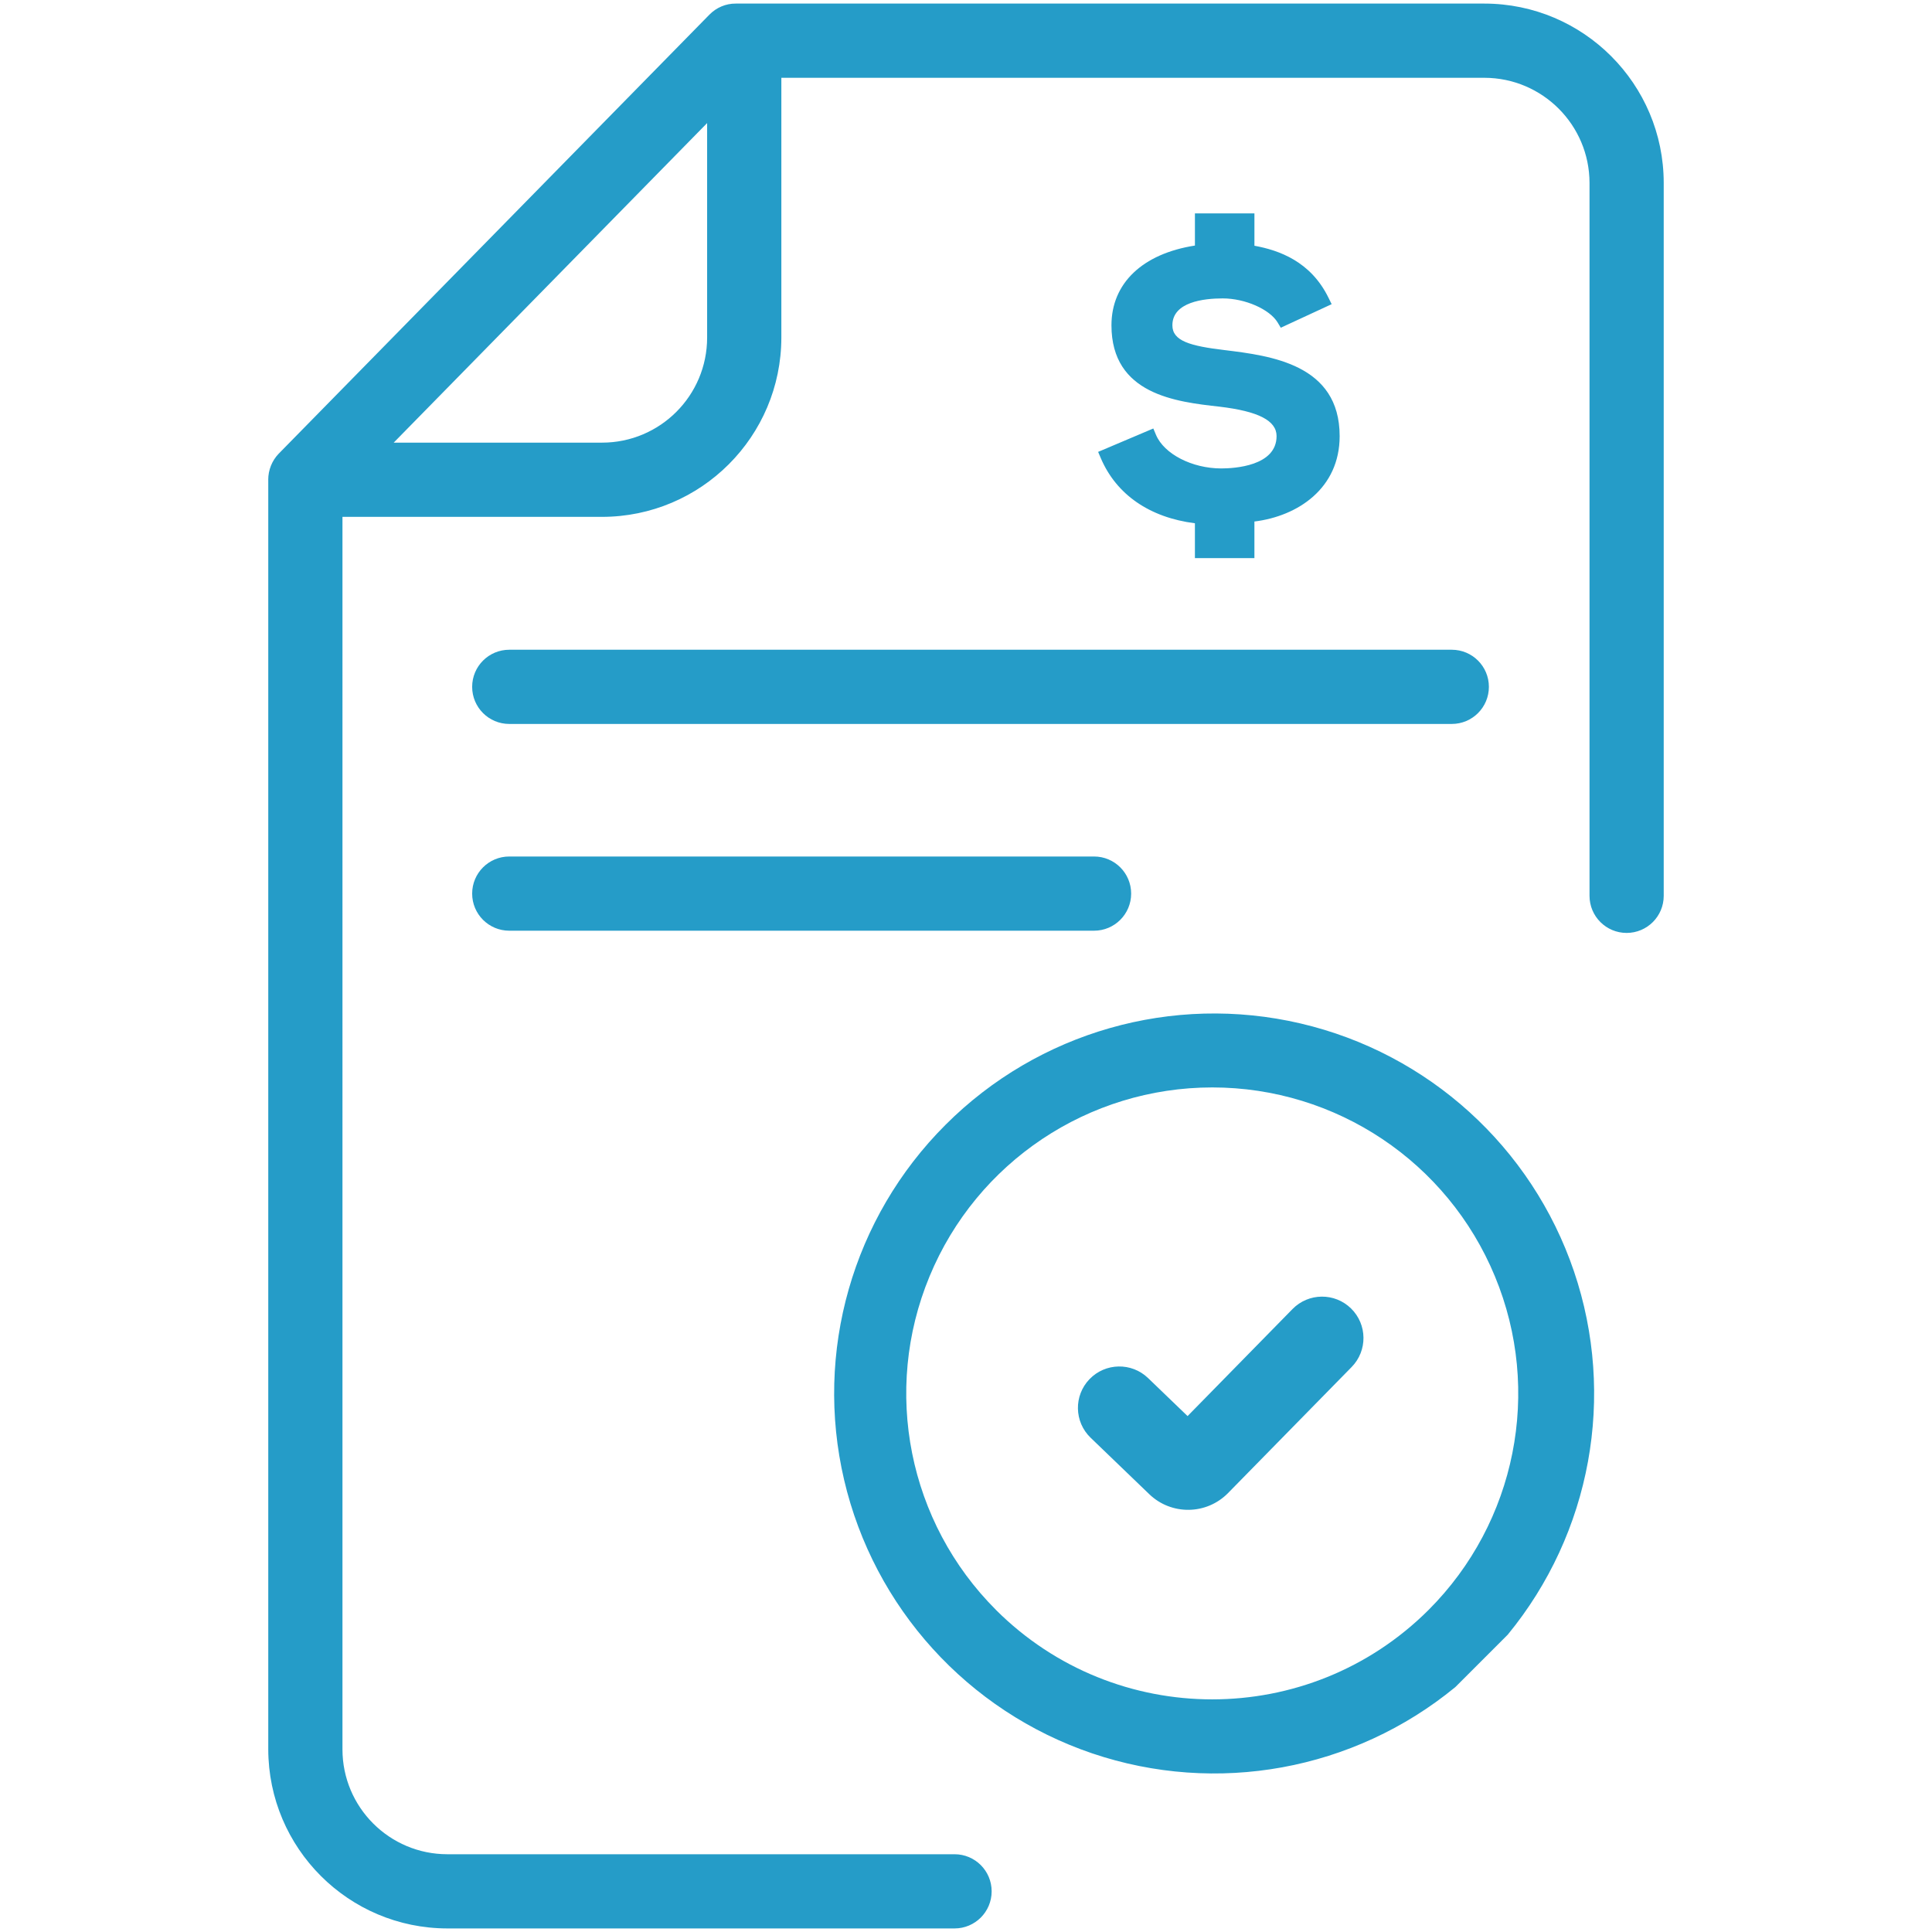 <?xml version="1.0" encoding="UTF-8"?> <svg xmlns="http://www.w3.org/2000/svg" id="Layer_1" data-name="Layer 1" viewBox="0 0 1080 1080"><defs><style> .cls-1 { fill: #259cc8; stroke-width: 0px; } </style></defs><path class="cls-1" d="M149.96,268.2v709.67c.1,55.28,44.86,100.08,100.14,100.14h283.5c11.46,0,20.74-9.28,20.74-20.74s-9.28-20.74-20.74-20.74H250.09c-32.36,0-58.65-26.24-58.65-58.65V288.93h145.1c55.33-.05,100.19-44.91,100.24-100.24V43.49h393.02c32.41.05,58.7,26.34,58.75,58.75v398.53c0,11.46,9.28,20.74,20.74,20.74s20.74-9.28,20.74-20.74V102.24c-.05-55.33-44.91-100.19-100.24-100.24h-418.48c-5.55-.05-10.89,2.23-14.78,6.22l-240.78,245.44c-3.73,3.89-5.81,9.13-5.81,14.52v.02ZM336.49,247.45h-116.42l175.22-178.65v119.89c0,32.46-26.29,58.75-58.75,58.75h-.05ZM811.55,404.69H284.68c-11.46,0-20.74-9.28-20.74-20.74s9.28-20.74,20.74-20.74h526.88c11.46,0,20.74,9.28,20.74,20.74s-9.28,20.74-20.74,20.74ZM611.58,478.79c11.46,0,20.74,9.28,20.74,20.74s-9.28,20.74-20.74,20.74h-326.9c-11.46,0-20.74-9.28-20.74-20.74s9.28-20.74,20.74-20.74h326.9ZM842.84,913.79c46.62-56.73,60.62-133.54,37.03-203.07-23.59-69.49-81.42-121.92-152.88-138.61-71.51-16.7-146.55,4.72-198.45,56.68-51.96,51.91-73.38,126.95-56.68,198.45,16.7,71.46,69.13,129.28,138.61,152.88,69.54,23.59,146.34,9.59,203.07-37.03l29.3-29.3ZM556.75,899.94c-48.95-48.9-63.63-122.49-37.13-186.43,26.45-63.94,88.83-105.63,158.06-105.63s131.56,41.69,158,105.63c26.5,63.94,11.82,137.52-37.08,186.43-66.84,66.69-175.08,66.69-241.87,0h.01ZM684.75,195.73c-19.48-2.32-29.38-5.11-29.38-13.88,0-13.08,17.62-15.04,28.13-15.04,12.45,0,26.2,6.03,30.69,13.43l1.77,2.96,28.44-13.16-1.74-3.54c-9.99-20.45-27.75-26.61-41.43-29.13v-18.09h-33.26v17.99c-29.3,4.57-46.66,21.06-46.66,44.58,0,38.72,36.32,42.79,60.32,45.47,21.81,2.58,31.98,7.81,31.98,16.47,0,16.77-23.67,18.07-30.93,18.07-16.29,0-31.97-8.06-36.47-18.77l-1.5-3.56-30.85,13.08,1.52,3.56c8.68,20.32,27.28,33.13,52.58,36.34v19.48h33.26v-20.46c24.27-2.99,47.65-18.52,47.65-47.75,0-40.15-38.6-44.91-64.14-48.06ZM722.52,731.77l-58.66,59.83-22.09-21.26c-9.21-8.86-23.86-8.59-32.73.62h0c-8.87,9.21-8.59,23.87.62,32.74l32.79,31.56c12.37,11.91,32.03,11.62,44.05-.64l69.07-70.44c8.95-9.13,8.81-23.78-.32-32.73h0c-9.13-8.95-23.78-8.81-32.73.32Z"></path></svg> 